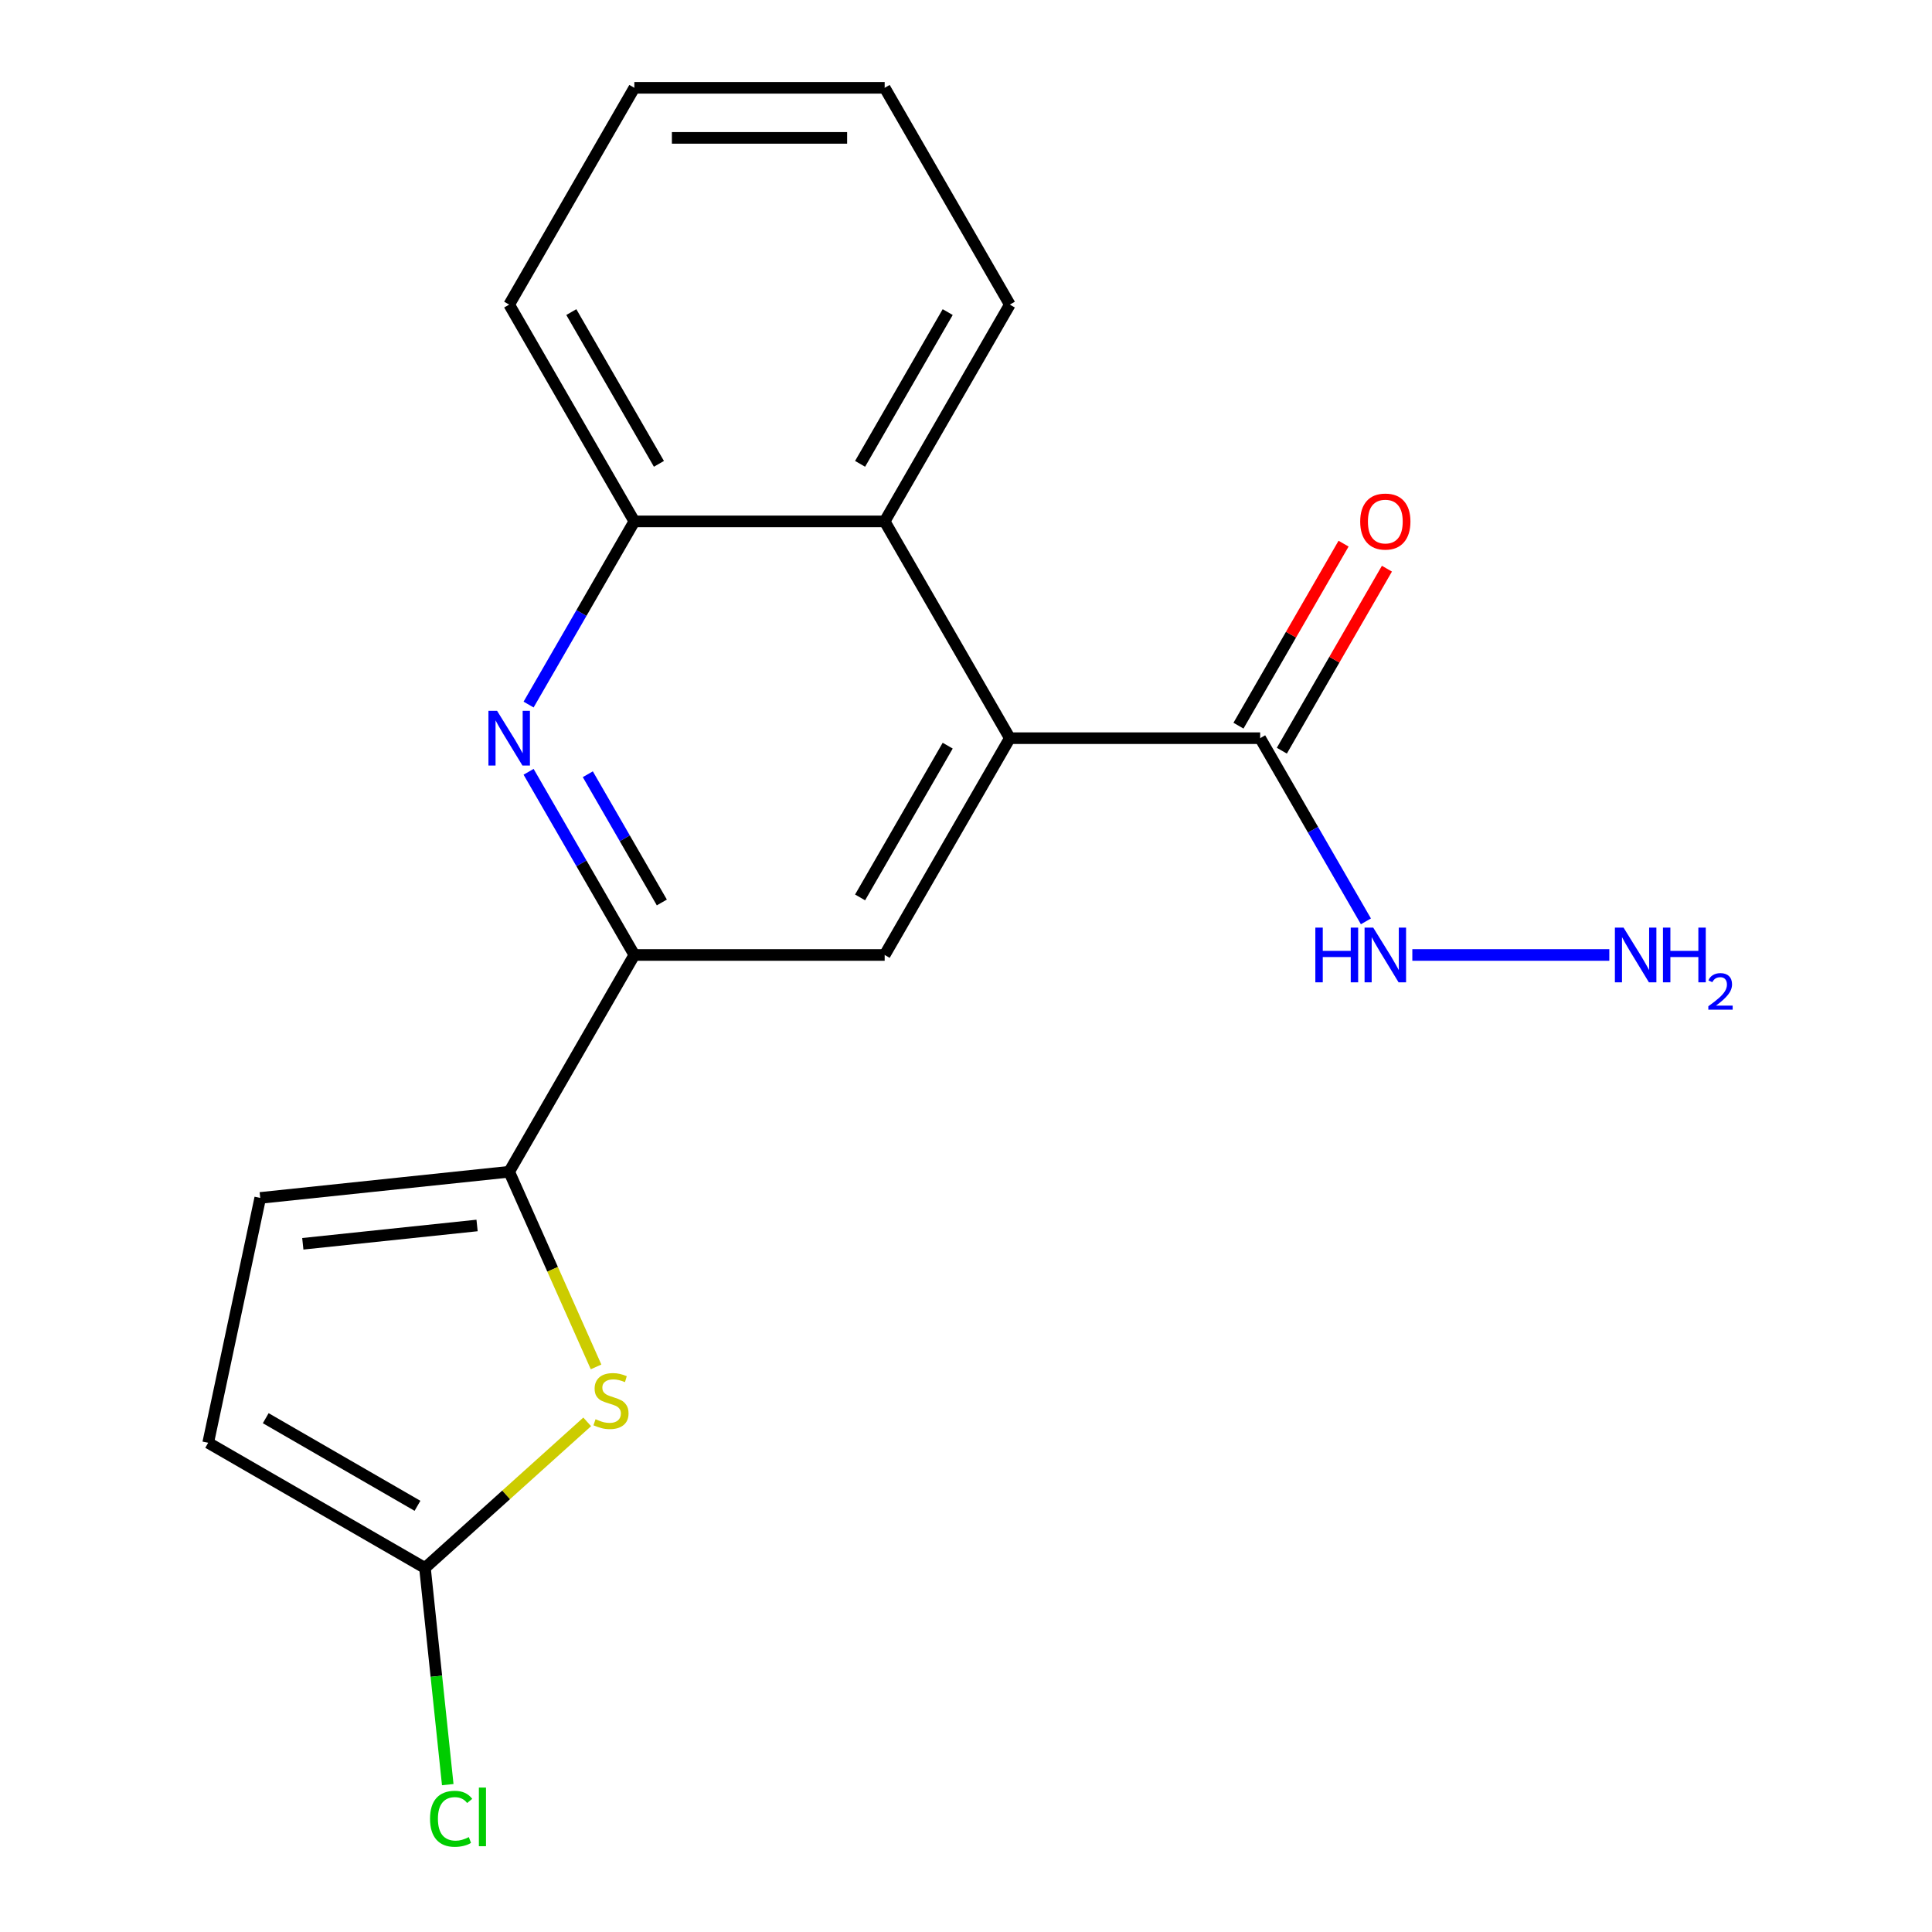 <?xml version='1.0' encoding='iso-8859-1'?>
<svg version='1.1' baseProfile='full'
              xmlns='http://www.w3.org/2000/svg'
                      xmlns:rdkit='http://www.rdkit.org/xml'
                      xmlns:xlink='http://www.w3.org/1999/xlink'
                  xml:space='preserve'
width='1000px' height='1000px' viewBox='0 0 1000 1000'>
<!-- END OF HEADER -->
<rect style='opacity:1.0;fill:#FFFFFF;stroke:none' width='1000' height='1000' x='0' y='0'> </rect>
<path class='bond-2' d='M 263.552,606.5 L 286.038,657.003' style='fill:none;fill-rule:evenodd;stroke:#000000;stroke-width:6px;stroke-linecap:butt;stroke-linejoin:miter;stroke-opacity:1' />
<path class='bond-2' d='M 286.038,657.003 L 308.523,707.507' style='fill:none;fill-rule:evenodd;stroke:#CCCC00;stroke-width:6px;stroke-linecap:butt;stroke-linejoin:miter;stroke-opacity:1' />
<path class='bond-3' d='M 263.552,606.5 L 328.336,494.291' style='fill:none;fill-rule:evenodd;stroke:#000000;stroke-width:6px;stroke-linecap:butt;stroke-linejoin:miter;stroke-opacity:1' />
<path class='bond-9' d='M 263.552,606.5 L 134.694,620.043' style='fill:none;fill-rule:evenodd;stroke:#000000;stroke-width:6px;stroke-linecap:butt;stroke-linejoin:miter;stroke-opacity:1' />
<path class='bond-9' d='M 246.932,634.303 L 156.732,643.783' style='fill:none;fill-rule:evenodd;stroke:#000000;stroke-width:6px;stroke-linecap:butt;stroke-linejoin:miter;stroke-opacity:1' />
<path class='bond-0' d='M 522.688,382.082 L 457.904,494.291' style='fill:none;fill-rule:evenodd;stroke:#000000;stroke-width:6px;stroke-linecap:butt;stroke-linejoin:miter;stroke-opacity:1' />
<path class='bond-0' d='M 490.528,385.956 L 445.18,464.502' style='fill:none;fill-rule:evenodd;stroke:#000000;stroke-width:6px;stroke-linecap:butt;stroke-linejoin:miter;stroke-opacity:1' />
<path class='bond-6' d='M 522.688,382.082 L 652.256,382.082' style='fill:none;fill-rule:evenodd;stroke:#000000;stroke-width:6px;stroke-linecap:butt;stroke-linejoin:miter;stroke-opacity:1' />
<path class='bond-7' d='M 522.688,382.082 L 457.904,269.873' style='fill:none;fill-rule:evenodd;stroke:#000000;stroke-width:6px;stroke-linecap:butt;stroke-linejoin:miter;stroke-opacity:1' />
<path class='bond-1' d='M 273.598,399.481 L 300.967,446.886' style='fill:none;fill-rule:evenodd;stroke:#0000FF;stroke-width:6px;stroke-linecap:butt;stroke-linejoin:miter;stroke-opacity:1' />
<path class='bond-1' d='M 300.967,446.886 L 328.336,494.291' style='fill:none;fill-rule:evenodd;stroke:#000000;stroke-width:6px;stroke-linecap:butt;stroke-linejoin:miter;stroke-opacity:1' />
<path class='bond-1' d='M 304.25,400.745 L 323.409,433.929' style='fill:none;fill-rule:evenodd;stroke:#0000FF;stroke-width:6px;stroke-linecap:butt;stroke-linejoin:miter;stroke-opacity:1' />
<path class='bond-1' d='M 323.409,433.929 L 342.567,467.112' style='fill:none;fill-rule:evenodd;stroke:#000000;stroke-width:6px;stroke-linecap:butt;stroke-linejoin:miter;stroke-opacity:1' />
<path class='bond-8' d='M 273.598,364.682 L 300.967,317.277' style='fill:none;fill-rule:evenodd;stroke:#0000FF;stroke-width:6px;stroke-linecap:butt;stroke-linejoin:miter;stroke-opacity:1' />
<path class='bond-8' d='M 300.967,317.277 L 328.336,269.873' style='fill:none;fill-rule:evenodd;stroke:#000000;stroke-width:6px;stroke-linecap:butt;stroke-linejoin:miter;stroke-opacity:1' />
<path class='bond-5' d='M 303.933,735.958 L 261.949,773.761' style='fill:none;fill-rule:evenodd;stroke:#CCCC00;stroke-width:6px;stroke-linecap:butt;stroke-linejoin:miter;stroke-opacity:1' />
<path class='bond-5' d='M 261.949,773.761 L 219.965,811.564' style='fill:none;fill-rule:evenodd;stroke:#000000;stroke-width:6px;stroke-linecap:butt;stroke-linejoin:miter;stroke-opacity:1' />
<path class='bond-4' d='M 328.336,494.291 L 457.904,494.291' style='fill:none;fill-rule:evenodd;stroke:#000000;stroke-width:6px;stroke-linecap:butt;stroke-linejoin:miter;stroke-opacity:1' />
<path class='bond-13' d='M 219.965,811.564 L 225.859,867.643' style='fill:none;fill-rule:evenodd;stroke:#000000;stroke-width:6px;stroke-linecap:butt;stroke-linejoin:miter;stroke-opacity:1' />
<path class='bond-13' d='M 225.859,867.643 L 231.753,923.722' style='fill:none;fill-rule:evenodd;stroke:#00CC00;stroke-width:6px;stroke-linecap:butt;stroke-linejoin:miter;stroke-opacity:1' />
<path class='bond-19' d='M 219.965,811.564 L 107.756,746.78' style='fill:none;fill-rule:evenodd;stroke:#000000;stroke-width:6px;stroke-linecap:butt;stroke-linejoin:miter;stroke-opacity:1' />
<path class='bond-19' d='M 216.09,779.404 L 137.544,734.055' style='fill:none;fill-rule:evenodd;stroke:#000000;stroke-width:6px;stroke-linecap:butt;stroke-linejoin:miter;stroke-opacity:1' />
<path class='bond-11' d='M 663.477,388.56 L 690.673,341.455' style='fill:none;fill-rule:evenodd;stroke:#000000;stroke-width:6px;stroke-linecap:butt;stroke-linejoin:miter;stroke-opacity:1' />
<path class='bond-11' d='M 690.673,341.455 L 717.869,294.35' style='fill:none;fill-rule:evenodd;stroke:#FF0000;stroke-width:6px;stroke-linecap:butt;stroke-linejoin:miter;stroke-opacity:1' />
<path class='bond-11' d='M 641.035,375.603 L 668.231,328.498' style='fill:none;fill-rule:evenodd;stroke:#000000;stroke-width:6px;stroke-linecap:butt;stroke-linejoin:miter;stroke-opacity:1' />
<path class='bond-11' d='M 668.231,328.498 L 695.427,281.393' style='fill:none;fill-rule:evenodd;stroke:#FF0000;stroke-width:6px;stroke-linecap:butt;stroke-linejoin:miter;stroke-opacity:1' />
<path class='bond-12' d='M 652.256,382.082 L 679.625,429.487' style='fill:none;fill-rule:evenodd;stroke:#000000;stroke-width:6px;stroke-linecap:butt;stroke-linejoin:miter;stroke-opacity:1' />
<path class='bond-12' d='M 679.625,429.487 L 706.994,476.891' style='fill:none;fill-rule:evenodd;stroke:#0000FF;stroke-width:6px;stroke-linecap:butt;stroke-linejoin:miter;stroke-opacity:1' />
<path class='bond-15' d='M 457.904,269.873 L 522.688,157.664' style='fill:none;fill-rule:evenodd;stroke:#000000;stroke-width:6px;stroke-linecap:butt;stroke-linejoin:miter;stroke-opacity:1' />
<path class='bond-15' d='M 445.18,240.084 L 490.528,161.538' style='fill:none;fill-rule:evenodd;stroke:#000000;stroke-width:6px;stroke-linecap:butt;stroke-linejoin:miter;stroke-opacity:1' />
<path class='bond-20' d='M 457.904,269.873 L 328.336,269.873' style='fill:none;fill-rule:evenodd;stroke:#000000;stroke-width:6px;stroke-linecap:butt;stroke-linejoin:miter;stroke-opacity:1' />
<path class='bond-16' d='M 328.336,269.873 L 263.552,157.664' style='fill:none;fill-rule:evenodd;stroke:#000000;stroke-width:6px;stroke-linecap:butt;stroke-linejoin:miter;stroke-opacity:1' />
<path class='bond-16' d='M 341.06,240.084 L 295.712,161.538' style='fill:none;fill-rule:evenodd;stroke:#000000;stroke-width:6px;stroke-linecap:butt;stroke-linejoin:miter;stroke-opacity:1' />
<path class='bond-10' d='M 134.694,620.043 L 107.756,746.78' style='fill:none;fill-rule:evenodd;stroke:#000000;stroke-width:6px;stroke-linecap:butt;stroke-linejoin:miter;stroke-opacity:1' />
<path class='bond-14' d='M 731.019,494.291 L 832.978,494.291' style='fill:none;fill-rule:evenodd;stroke:#0000FF;stroke-width:6px;stroke-linecap:butt;stroke-linejoin:miter;stroke-opacity:1' />
<path class='bond-17' d='M 522.688,157.664 L 457.904,45.455' style='fill:none;fill-rule:evenodd;stroke:#000000;stroke-width:6px;stroke-linecap:butt;stroke-linejoin:miter;stroke-opacity:1' />
<path class='bond-18' d='M 263.552,157.664 L 328.336,45.455' style='fill:none;fill-rule:evenodd;stroke:#000000;stroke-width:6px;stroke-linecap:butt;stroke-linejoin:miter;stroke-opacity:1' />
<path class='bond-21' d='M 457.904,45.455 L 328.336,45.455' style='fill:none;fill-rule:evenodd;stroke:#000000;stroke-width:6px;stroke-linecap:butt;stroke-linejoin:miter;stroke-opacity:1' />
<path class='bond-21' d='M 438.469,71.368 L 347.771,71.368' style='fill:none;fill-rule:evenodd;stroke:#000000;stroke-width:6px;stroke-linecap:butt;stroke-linejoin:miter;stroke-opacity:1' />
<path  class='atom-2' d='M 257.292 367.922
L 266.572 382.922
Q 267.492 384.402, 268.972 387.082
Q 270.452 389.762, 270.532 389.922
L 270.532 367.922
L 274.292 367.922
L 274.292 396.242
L 270.412 396.242
L 260.452 379.842
Q 259.292 377.922, 258.052 375.722
Q 256.852 373.522, 256.492 372.842
L 256.492 396.242
L 252.812 396.242
L 252.812 367.922
L 257.292 367.922
' fill='#0000FF'/>
<path  class='atom-3' d='M 308.252 734.586
Q 308.572 734.706, 309.892 735.266
Q 311.212 735.826, 312.652 736.186
Q 314.132 736.506, 315.572 736.506
Q 318.252 736.506, 319.812 735.226
Q 321.372 733.906, 321.372 731.626
Q 321.372 730.066, 320.572 729.106
Q 319.812 728.146, 318.612 727.626
Q 317.412 727.106, 315.412 726.506
Q 312.892 725.746, 311.372 725.026
Q 309.892 724.306, 308.812 722.786
Q 307.772 721.266, 307.772 718.706
Q 307.772 715.146, 310.172 712.946
Q 312.612 710.746, 317.412 710.746
Q 320.692 710.746, 324.412 712.306
L 323.492 715.386
Q 320.092 713.986, 317.532 713.986
Q 314.772 713.986, 313.252 715.146
Q 311.732 716.266, 311.772 718.226
Q 311.772 719.746, 312.532 720.666
Q 313.332 721.586, 314.452 722.106
Q 315.612 722.626, 317.532 723.226
Q 320.092 724.026, 321.612 724.826
Q 323.132 725.626, 324.212 727.266
Q 325.332 728.866, 325.332 731.626
Q 325.332 735.546, 322.692 737.666
Q 320.092 739.746, 315.732 739.746
Q 313.212 739.746, 311.292 739.186
Q 309.412 738.666, 307.172 737.746
L 308.252 734.586
' fill='#CCCC00'/>
<path  class='atom-12' d='M 704.04 269.953
Q 704.04 263.153, 707.4 259.353
Q 710.76 255.553, 717.04 255.553
Q 723.32 255.553, 726.68 259.353
Q 730.04 263.153, 730.04 269.953
Q 730.04 276.833, 726.64 280.753
Q 723.24 284.633, 717.04 284.633
Q 710.8 284.633, 707.4 280.753
Q 704.04 276.873, 704.04 269.953
M 717.04 281.433
Q 721.36 281.433, 723.68 278.553
Q 726.04 275.633, 726.04 269.953
Q 726.04 264.393, 723.68 261.593
Q 721.36 258.753, 717.04 258.753
Q 712.72 258.753, 710.36 261.553
Q 708.04 264.353, 708.04 269.953
Q 708.04 275.673, 710.36 278.553
Q 712.72 281.433, 717.04 281.433
' fill='#FF0000'/>
<path  class='atom-13' d='M 680.82 480.131
L 684.66 480.131
L 684.66 492.171
L 699.14 492.171
L 699.14 480.131
L 702.98 480.131
L 702.98 508.451
L 699.14 508.451
L 699.14 495.371
L 684.66 495.371
L 684.66 508.451
L 680.82 508.451
L 680.82 480.131
' fill='#0000FF'/>
<path  class='atom-13' d='M 710.78 480.131
L 720.06 495.131
Q 720.98 496.611, 722.46 499.291
Q 723.94 501.971, 724.02 502.131
L 724.02 480.131
L 727.78 480.131
L 727.78 508.451
L 723.9 508.451
L 713.94 492.051
Q 712.78 490.131, 711.54 487.931
Q 710.34 485.731, 709.98 485.051
L 709.98 508.451
L 706.3 508.451
L 706.3 480.131
L 710.78 480.131
' fill='#0000FF'/>
<path  class='atom-14' d='M 222.588 941.402
Q 222.588 934.362, 225.868 930.682
Q 229.188 926.962, 235.468 926.962
Q 241.308 926.962, 244.428 931.082
L 241.788 933.242
Q 239.508 930.242, 235.468 930.242
Q 231.188 930.242, 228.908 933.122
Q 226.668 935.962, 226.668 941.402
Q 226.668 947.002, 228.988 949.882
Q 231.348 952.762, 235.908 952.762
Q 239.028 952.762, 242.668 950.882
L 243.788 953.882
Q 242.308 954.842, 240.068 955.402
Q 237.828 955.962, 235.348 955.962
Q 229.188 955.962, 225.868 952.202
Q 222.588 948.442, 222.588 941.402
' fill='#00CC00'/>
<path  class='atom-14' d='M 247.868 925.242
L 251.548 925.242
L 251.548 955.602
L 247.868 955.602
L 247.868 925.242
' fill='#00CC00'/>
<path  class='atom-15' d='M 840.347 480.131
L 849.627 495.131
Q 850.547 496.611, 852.027 499.291
Q 853.507 501.971, 853.587 502.131
L 853.587 480.131
L 857.347 480.131
L 857.347 508.451
L 853.467 508.451
L 843.507 492.051
Q 842.347 490.131, 841.107 487.931
Q 839.907 485.731, 839.547 485.051
L 839.547 508.451
L 835.867 508.451
L 835.867 480.131
L 840.347 480.131
' fill='#0000FF'/>
<path  class='atom-15' d='M 860.747 480.131
L 864.587 480.131
L 864.587 492.171
L 879.067 492.171
L 879.067 480.131
L 882.907 480.131
L 882.907 508.451
L 879.067 508.451
L 879.067 495.371
L 864.587 495.371
L 864.587 508.451
L 860.747 508.451
L 860.747 480.131
' fill='#0000FF'/>
<path  class='atom-15' d='M 884.28 507.457
Q 884.967 505.688, 886.603 504.711
Q 888.24 503.708, 890.511 503.708
Q 893.335 503.708, 894.919 505.239
Q 896.503 506.771, 896.503 509.49
Q 896.503 512.262, 894.444 514.849
Q 892.411 517.436, 888.187 520.499
L 896.82 520.499
L 896.82 522.611
L 884.227 522.611
L 884.227 520.842
Q 887.712 518.36, 889.771 516.512
Q 891.857 514.664, 892.86 513.001
Q 893.863 511.338, 893.863 509.622
Q 893.863 507.827, 892.966 506.823
Q 892.068 505.82, 890.511 505.82
Q 889.006 505.82, 888.003 506.427
Q 886.999 507.035, 886.287 508.381
L 884.28 507.457
' fill='#0000FF'/>
</svg>
